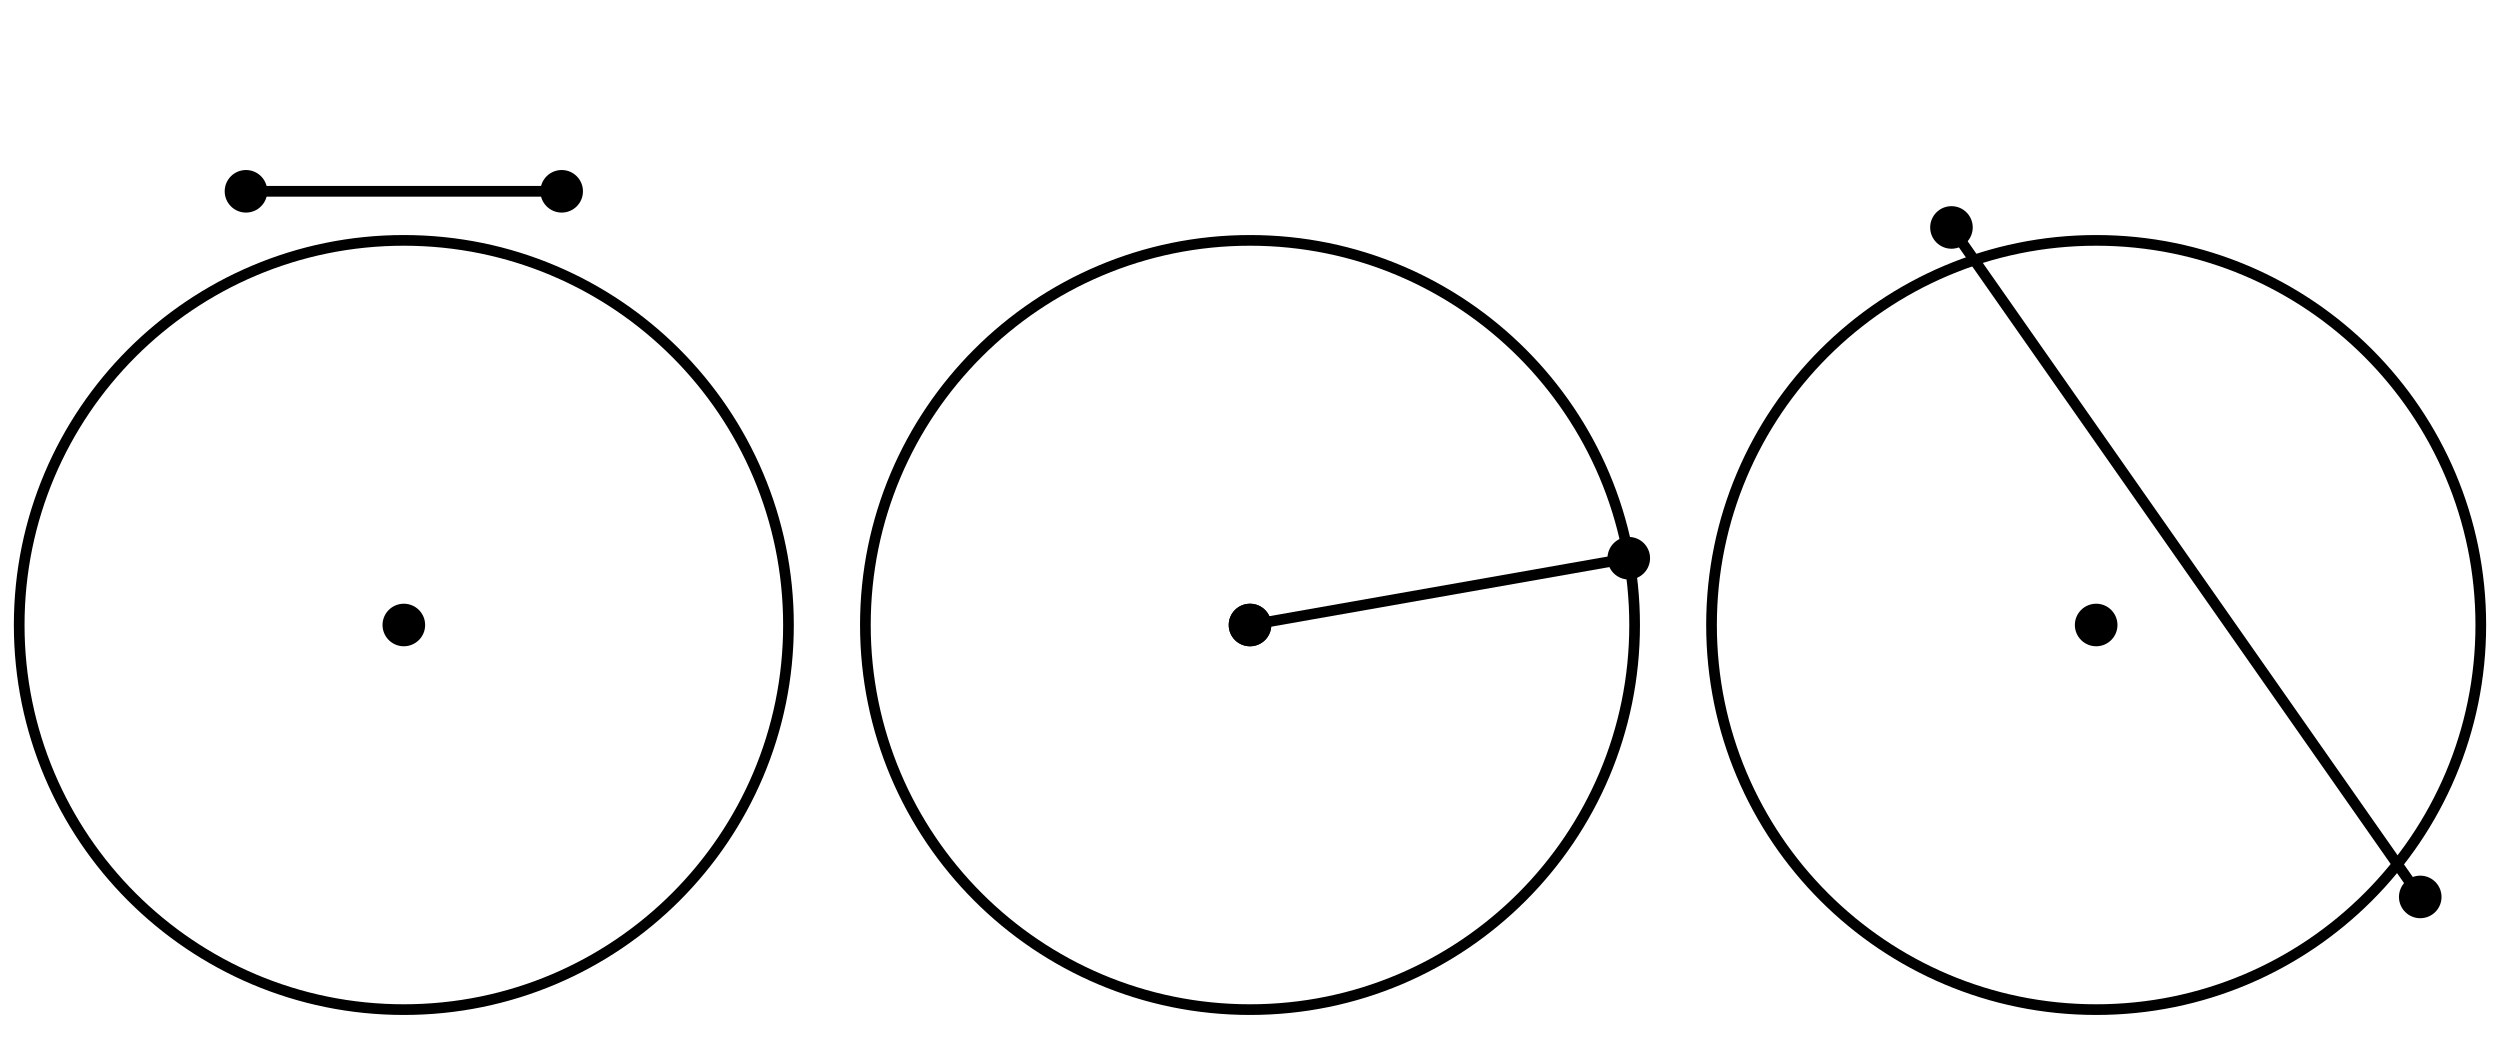 <?xml version='1.0' encoding='UTF-8'?>
<!-- This file was generated by dvisvgm 2.1.3 -->
<svg height='97.5pt' version='1.1' viewBox='-72 -72 234 97.5' width='234pt' xmlns='http://www.w3.org/2000/svg' xmlns:xlink='http://www.w3.org/1999/xlink'>
<defs>
<clipPath id='clip1'>
<path d='M-72 25.5V-72H162V25.5ZM162 -72'/>
</clipPath>
</defs>
<g id='page1'>
<path clip-path='url(#clip1)' d='M-19.426 -54.094H-48.977' fill='none' stroke='#000000' stroke-linejoin='bevel' stroke-miterlimit='10.037' stroke-width='1'/>
<path clip-path='url(#clip1)' d='M1.801 -13.5C1.801 -33.383 -14.32 -49.5 -34.203 -49.5C-54.086 -49.5 -70.203 -33.383 -70.203 -13.5C-70.203 6.383 -54.086 22.5 -34.203 22.5C-14.32 22.5 1.801 6.383 1.801 -13.5Z' fill='none' stroke='#000000' stroke-linejoin='bevel' stroke-miterlimit='10.037' stroke-width='1'/>
<path clip-path='url(#clip1)' d='M-32.207 -13.5C-32.207 -14.602 -33.102 -15.492 -34.203 -15.492C-35.301 -15.492 -36.195 -14.602 -36.195 -13.5S-35.301 -11.508 -34.203 -11.508C-33.102 -11.508 -32.207 -12.398 -32.207 -13.5Z'/>
<path clip-path='url(#clip1)' d='M-17.434 -54.094C-17.434 -55.195 -18.324 -56.086 -19.426 -56.086C-20.527 -56.086 -21.418 -55.195 -21.418 -54.094C-21.418 -52.996 -20.527 -52.102 -19.426 -52.102C-18.324 -52.102 -17.434 -52.996 -17.434 -54.094Z'/>
<path clip-path='url(#clip1)' d='M-46.984 -54.094C-46.984 -55.195 -47.875 -56.086 -48.977 -56.086C-50.078 -56.086 -50.969 -55.195 -50.969 -54.094C-50.969 -52.996 -50.078 -52.102 -48.977 -52.102C-47.875 -52.102 -46.984 -52.996 -46.984 -54.094Z'/>
<path clip-path='url(#clip1)' d='M45 -13.5L80.453 -19.75' fill='none' stroke='#000000' stroke-linejoin='bevel' stroke-miterlimit='10.037' stroke-width='1'/>
<path clip-path='url(#clip1)' d='M81 -13.5C81 -33.383 64.883 -49.5 45 -49.5C25.117 -49.5 9 -33.383 9 -13.5C9 6.383 25.117 22.5 45 22.5S81 6.383 81 -13.5Z' fill='none' stroke='#000000' stroke-linejoin='bevel' stroke-miterlimit='10.037' stroke-width='1'/>
<path clip-path='url(#clip1)' d='M46.992 -13.5C46.992 -14.602 46.102 -15.492 45 -15.492S43.008 -14.602 43.008 -13.5S43.898 -11.508 45 -11.508S46.992 -12.398 46.992 -13.5Z'/>
<path clip-path='url(#clip1)' d='M46.992 -13.5C46.992 -14.602 46.102 -15.492 45 -15.492S43.008 -14.602 43.008 -13.5S43.898 -11.508 45 -11.508S46.992 -12.398 46.992 -13.5Z'/>
<path clip-path='url(#clip1)' d='M82.445 -19.75C82.445 -20.852 81.555 -21.742 80.453 -21.742C79.352 -21.742 78.461 -20.852 78.461 -19.75C78.461 -18.652 79.352 -17.758 80.453 -17.758C81.555 -17.758 82.445 -18.652 82.445 -19.75Z'/>
<path clip-path='url(#clip1)' d='M110.656 -50.711L154.535 11.953' fill='none' stroke='#000000' stroke-linejoin='bevel' stroke-miterlimit='10.037' stroke-width='1'/>
<path clip-path='url(#clip1)' d='M160.203 -13.5C160.203 -33.383 144.086 -49.5 124.203 -49.5C104.32 -49.5 88.199 -33.383 88.199 -13.5C88.199 6.383 104.32 22.5 124.203 22.5C144.086 22.5 160.203 6.383 160.203 -13.5Z' fill='none' stroke='#000000' stroke-linejoin='bevel' stroke-miterlimit='10.037' stroke-width='1'/>
<path clip-path='url(#clip1)' d='M126.195 -13.5C126.195 -14.602 125.301 -15.492 124.203 -15.492C123.102 -15.492 122.207 -14.602 122.207 -13.5S123.102 -11.508 124.203 -11.508C125.301 -11.508 126.195 -12.398 126.195 -13.5Z'/>
<path clip-path='url(#clip1)' d='M112.648 -50.711C112.648 -51.812 111.758 -52.703 110.656 -52.703C109.559 -52.703 108.664 -51.812 108.664 -50.711C108.664 -49.613 109.559 -48.719 110.656 -48.719C111.758 -48.719 112.648 -49.613 112.648 -50.711Z'/>
<path clip-path='url(#clip1)' d='M156.527 11.953C156.527 10.855 155.637 9.961 154.535 9.961C153.438 9.961 152.543 10.855 152.543 11.953C152.543 13.055 153.438 13.945 154.535 13.945C155.637 13.945 156.527 13.055 156.527 11.953Z'/>
</g>
</svg>